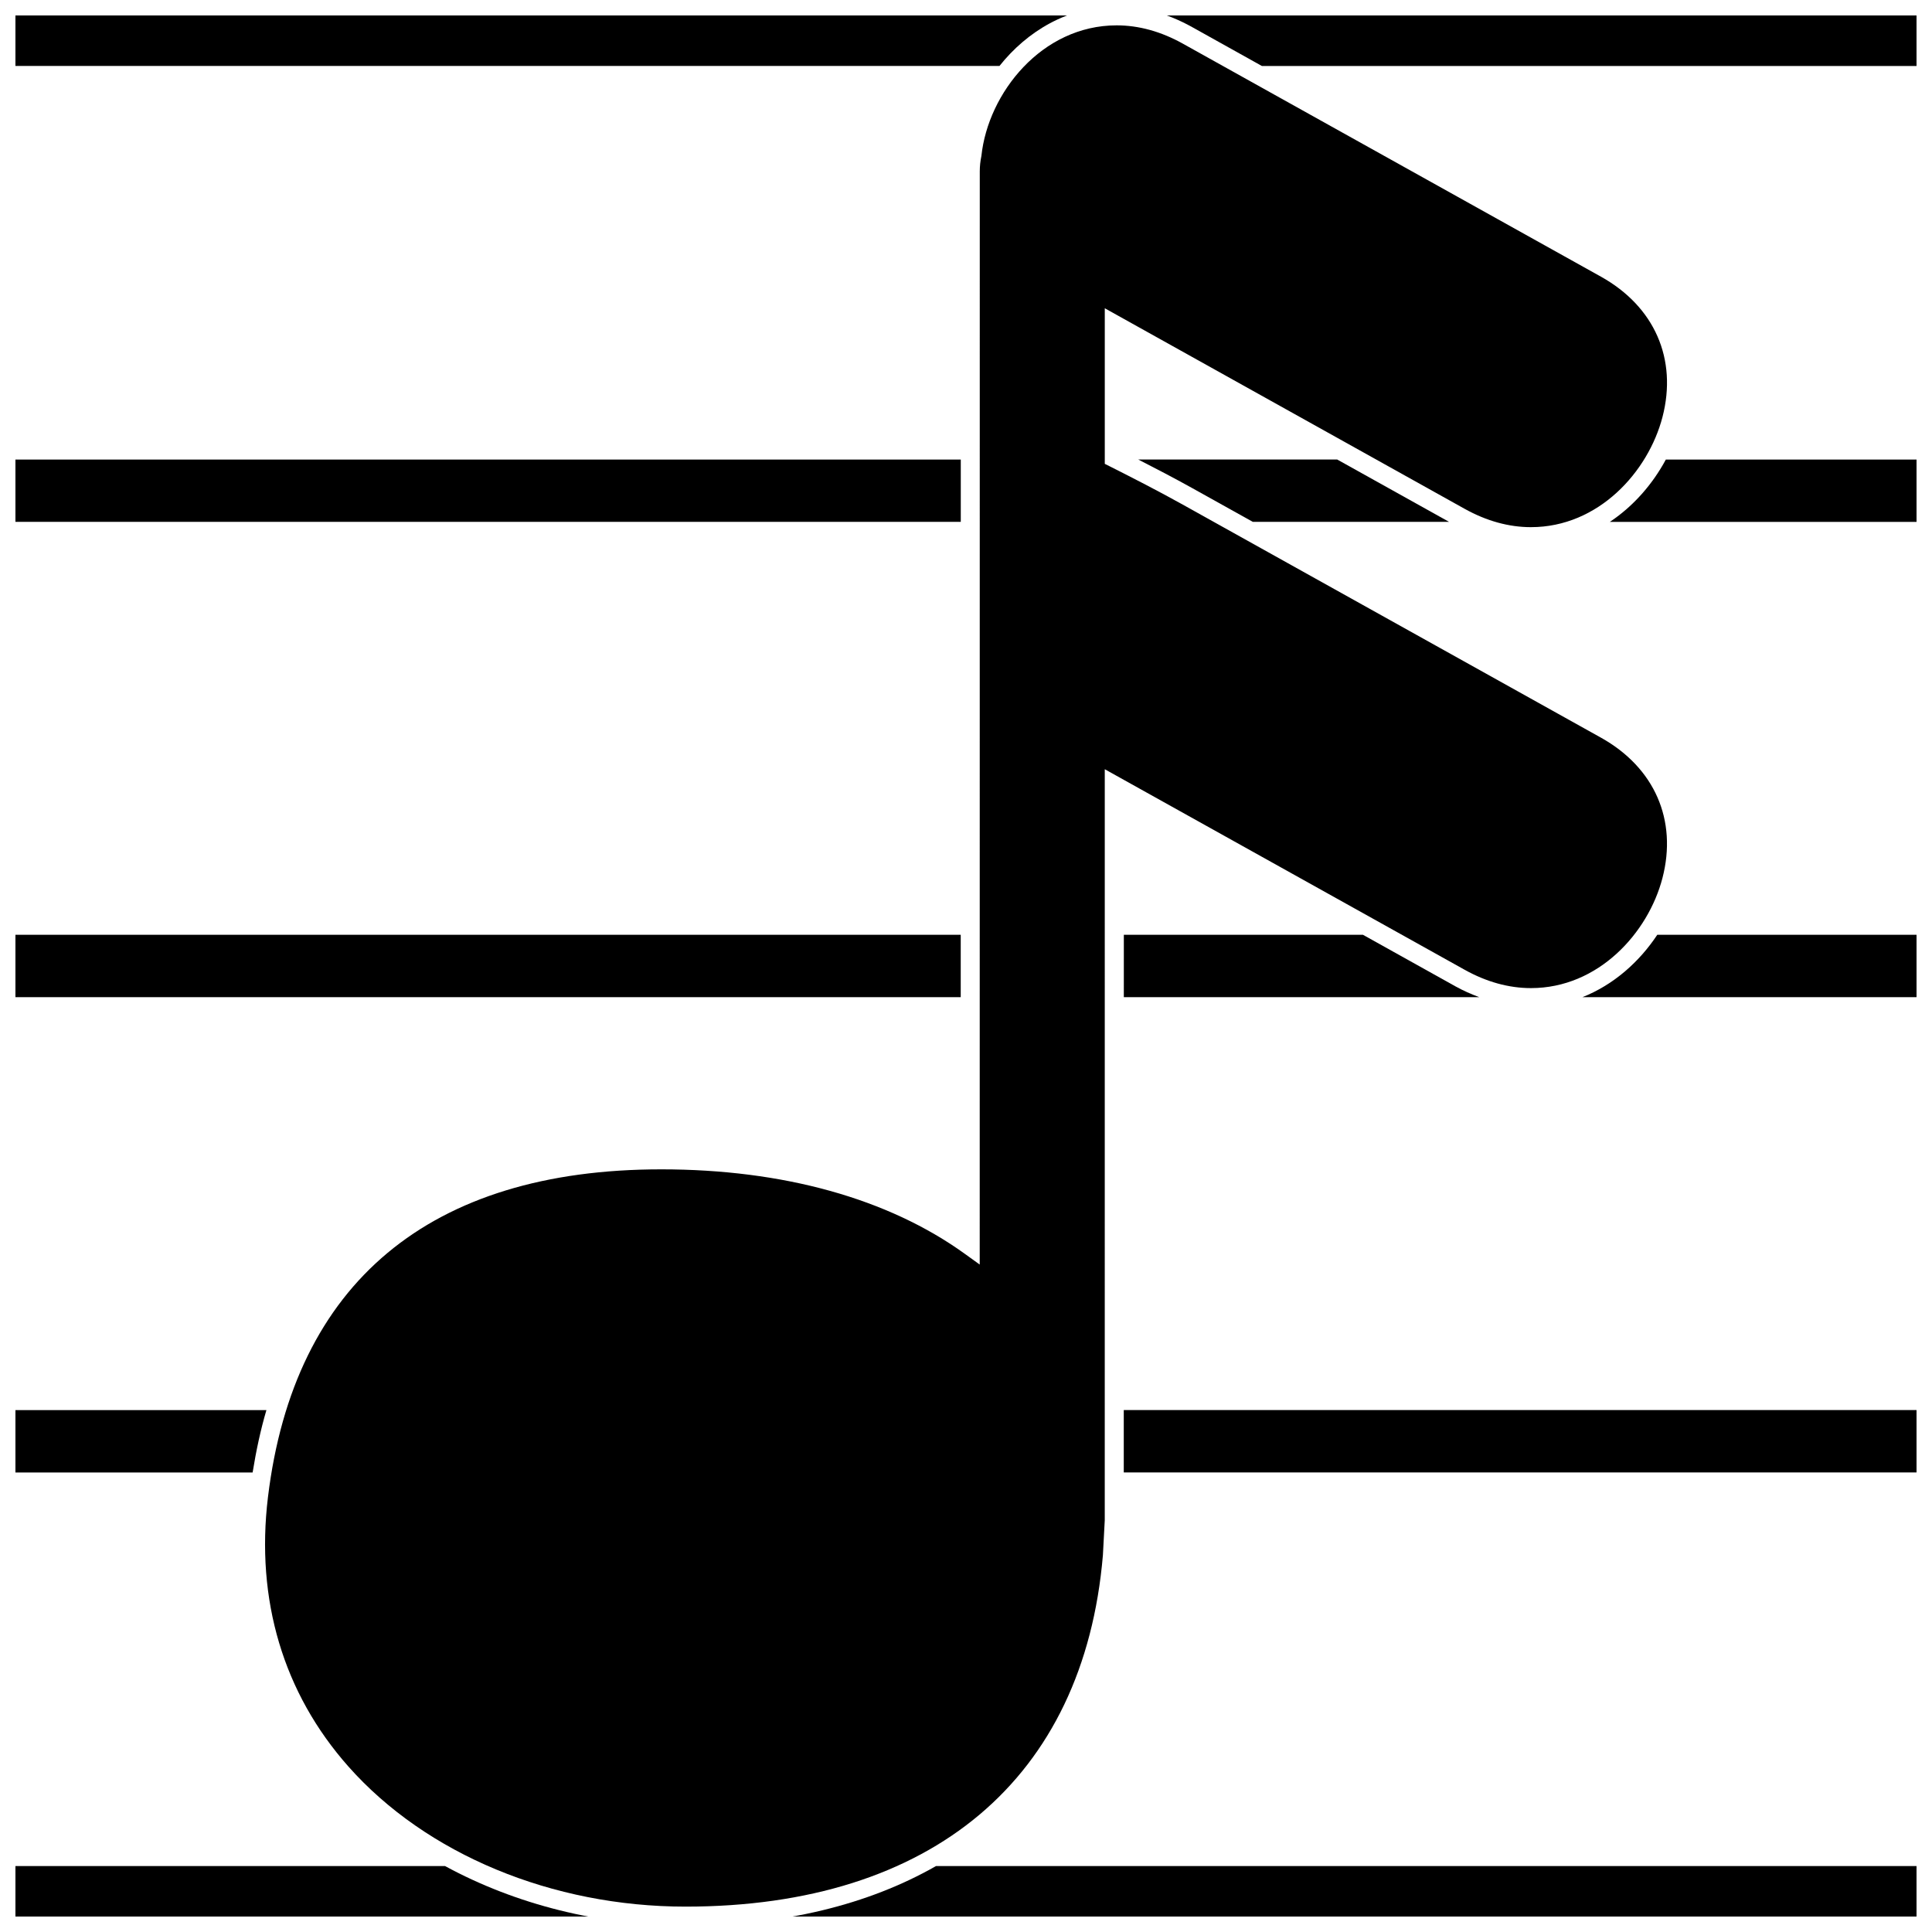 <?xml version="1.0" encoding="UTF-8"?>
<!-- Uploaded to: ICON Repo, www.iconrepo.com, Generator: ICON Repo Mixer Tools -->
<svg width="800px" height="800px" version="1.1" viewBox="144 144 512 512" xmlns="http://www.w3.org/2000/svg">
 <defs>
  <clipPath id="h">
   <path d="m148.09 148.09h503.81v13.906h-503.81z"/>
  </clipPath>
  <clipPath id="g">
   <path d="m148.09 265h250.91v18h-250.91z"/>
  </clipPath>
  <clipPath id="f">
   <path d="m570 265h81.902v18h-81.902z"/>
  </clipPath>
  <clipPath id="e">
   <path d="m148.09 391h250.91v18h-250.91z"/>
  </clipPath>
  <clipPath id="d">
   <path d="m563 391h88.902v18h-88.902z"/>
  </clipPath>
  <clipPath id="c">
   <path d="m441 517h210.9v18h-210.9z"/>
  </clipPath>
  <clipPath id="b">
   <path d="m148.09 517h66.906v18h-66.906z"/>
  </clipPath>
  <clipPath id="a">
   <path d="m148.09 638h503.81v13.902h-503.81z"/>
  </clipPath>
 </defs>
 <g clip-path="url(#h)">
  <path d="m651.9 144.95h-503.81c-1.715 0-3.148 1.43-3.148 3.148v10.23c0 0.863 0.324 1.508 0.77 2 0.055 0.074 0.102 0.145 0.16 0.215 0.07 0.059 0.141 0.105 0.215 0.16 0.504 0.453 1.141 0.777 2.004 0.777h260.78c7.269-9.145 18.098-15.793 31.051-15.793 6.742 0 13.473 1.848 20.008 5.492l18.484 10.305h173.49c1.719 0 3.148-1.43 3.148-3.148v-10.23c-0.004-1.727-1.434-3.156-3.152-3.156z"/>
 </g>
 <g clip-path="url(#g)">
  <path d="m145.88 281.37c0.07 0.059 0.141 0.105 0.215 0.16 0.492 0.449 1.137 0.77 2 0.77h250.52v-16.516h-250.52c-1.719 0-3.148 1.43-3.148 3.148v10.223c0 0.863 0.324 1.508 0.77 2 0.059 0.07 0.098 0.145 0.164 0.215z"/>
 </g>
 <path d="m459.93 273.34 16.086 8.961h52.008l-29.641-16.52h-52.73c4.637 2.375 9.414 4.852 14.277 7.559z"/>
 <g clip-path="url(#f)">
  <path d="m651.9 265.79h-66.438c-3.461 6.434-8.516 12.316-14.844 16.52h81.281c1.719 0 3.148-1.43 3.148-3.148v-10.223c0-1.719-1.43-3.148-3.148-3.148z"/>
 </g>
 <g clip-path="url(#e)">
  <path d="m145.88 407.33c0.066 0.059 0.137 0.102 0.207 0.152 0.492 0.453 1.137 0.781 2.004 0.781h250.51v-16.531h-250.51c-1.719 0-3.148 1.43-3.148 3.148v10.23c0 0.863 0.324 1.5 0.77 1.996 0.055 0.078 0.102 0.152 0.168 0.223z"/>
 </g>
 <path d="m505.2 391.73h-63.371l-0.004 16.531h94.191c-2.109-0.789-4.211-1.703-6.289-2.856z"/>
 <g clip-path="url(#d)">
  <path d="m651.9 391.73h-68.703c-4.731 7.141-11.523 13.234-19.828 16.531h88.531c1.719 0 3.148-1.43 3.148-3.148v-10.23c0-1.723-1.43-3.152-3.148-3.152z"/>
 </g>
 <g clip-path="url(#c)">
  <path d="m651.9 517.68h-210.09v16.531h210.09c1.719 0 3.148-1.43 3.148-3.148v-10.23c0-1.715-1.43-3.152-3.148-3.152z"/>
 </g>
 <g clip-path="url(#b)">
  <path d="m145.88 533.29c0.066 0.059 0.137 0.102 0.207 0.152 0.492 0.453 1.137 0.781 2.004 0.781h62.855c0.934-5.777 2.121-11.32 3.656-16.531h-66.512c-1.719 0-3.148 1.43-3.148 3.148v10.23c0 0.863 0.324 1.5 0.77 1.996 0.055 0.078 0.102 0.152 0.168 0.223z"/>
 </g>
 <g clip-path="url(#a)">
  <path d="m651.9 638.53h-259.85c-18.012 10.258-40.371 15.785-66.375 15.785-22.914 0-45.066-5.644-63.723-15.785h-113.86c-1.719 0-3.148 1.43-3.148 3.148v10.227c0 0.863 0.324 1.5 0.77 1.996 0.055 0.074 0.102 0.152 0.168 0.223 0.066 0.059 0.137 0.102 0.207 0.152 0.5 0.453 1.145 0.777 2.012 0.777h503.81c1.719 0 3.148-1.43 3.148-3.148v-10.227c-0.012-1.719-1.441-3.148-3.16-3.148z"/>
 </g>
 <path d="m549.73 283.7c17.898 0 31.074-14.676 34.844-29.176 3.996-15.383-2.106-29.285-16.312-37.207l-110.79-61.746c-5.773-3.219-11.68-4.852-17.551-4.852-19.855 0-34.062 17.949-35.836 34.582-0.301 1.48-0.434 2.781-0.434 4.121l-0.016 289.7-3.988-2.875c-20.312-14.625-48.117-22.359-80.406-22.359-61.297 0-97.34 30.043-104.23 86.883-3.293 27.234 4.074 51.918 21.32 71.375 20.605 23.25 54.008 37.129 89.34 37.129 65.273 0 105.59-33.941 110.61-93.117l0.492-9.266 0.004-199.04 95.391 53.156c5.773 3.215 11.68 4.848 17.559 4.848 17.898 0 31.074-14.664 34.84-29.16 4-15.383-2.102-29.293-16.309-37.215l-110.79-61.742c-6.621-3.684-13.191-7.039-19.301-10.121l-1.387-0.695v-41.23l95.387 53.16c5.777 3.211 11.68 4.848 17.555 4.848z"/>
</svg>